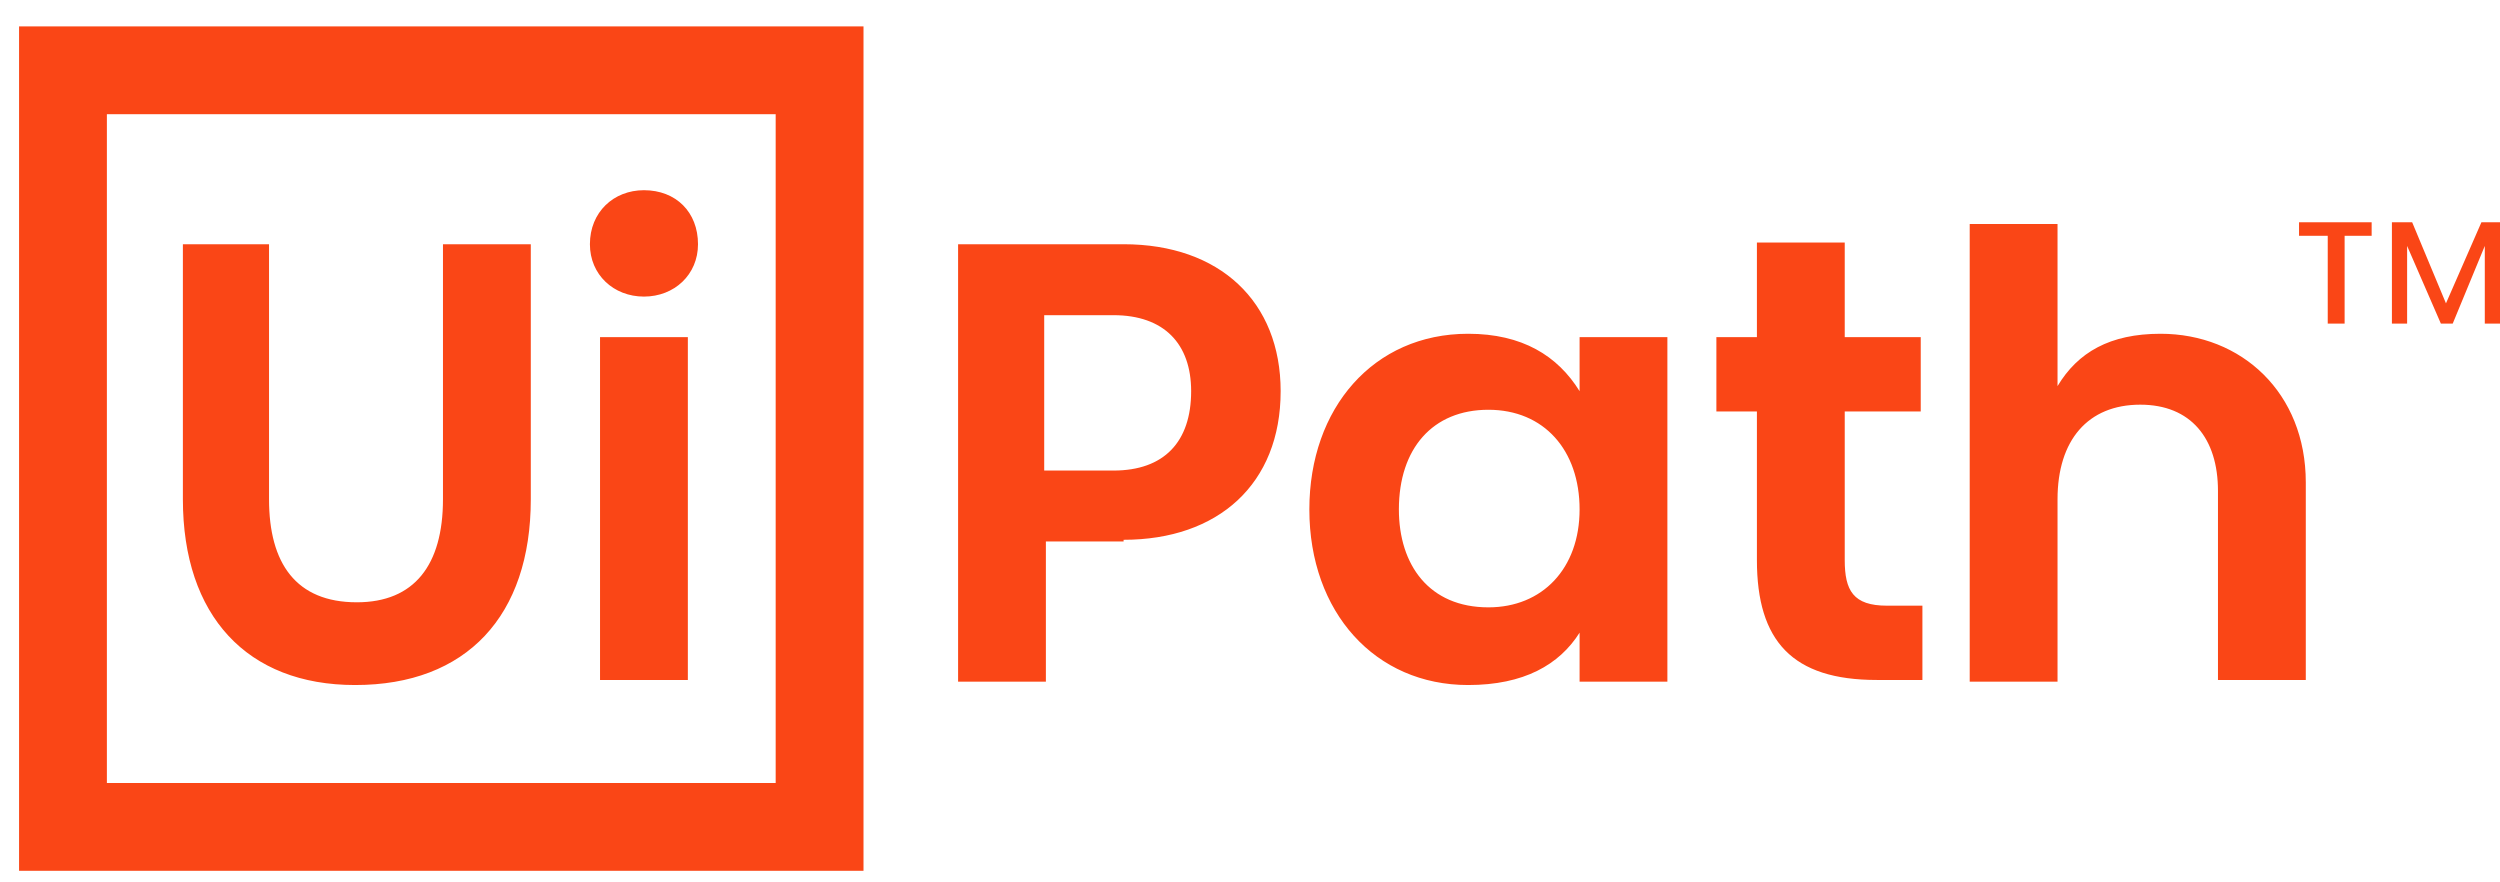 <svg width="85" height="30" viewBox="0 0 85 30" fill="none" xmlns="http://www.w3.org/2000/svg">
<path d="M0.648 0.897H29.359V29.608H0.648V0.897ZM26.373 26.622V3.883H3.634V26.622H26.373ZM6.218 8.304V16.975C6.218 20.937 8.4 23.291 12.075 23.291C15.865 23.291 18.047 20.937 18.047 16.975V8.304H15.061V16.975C15.061 19.214 14.085 20.478 12.133 20.478C10.066 20.478 9.147 19.157 9.147 16.975V8.304H6.218ZM21.894 10.084C22.928 10.084 23.732 9.338 23.732 8.304C23.732 7.213 22.985 6.467 21.894 6.467C20.861 6.467 20.057 7.213 20.057 8.304C20.057 9.338 20.861 10.084 21.894 10.084ZM20.401 11.463V23.119H23.387V11.463H20.401ZM38.202 18.353C41.417 18.353 43.542 16.458 43.542 13.3C43.542 10.257 41.475 8.304 38.202 8.304H32.575V23.176H35.56V18.41H38.202V18.353ZM37.857 15.999H35.503V10.716H37.857C39.58 10.716 40.499 11.692 40.499 13.3C40.499 15.023 39.58 15.999 37.857 15.999ZM44.518 17.32C44.518 20.822 46.758 23.291 49.916 23.291C51.811 23.291 53.017 22.602 53.706 21.511V23.176H56.691V11.463H53.706V13.3C52.959 12.094 51.753 11.348 49.916 11.348C46.7 11.348 44.518 13.874 44.518 17.32ZM53.706 17.32C53.706 19.329 52.442 20.65 50.605 20.65C48.595 20.65 47.562 19.214 47.562 17.32C47.562 15.252 48.71 13.932 50.605 13.932C52.5 13.932 53.706 15.31 53.706 17.32ZM64.156 20.593C63.008 20.593 62.721 20.076 62.721 19.042V13.989H65.305V11.463H62.721V8.247H59.735V11.463H58.357V13.989H59.735V19.042C59.735 21.798 60.941 23.119 63.812 23.119H65.362V20.593H64.156ZM69.956 13.128V7.615H66.97V23.176H69.956V16.975C69.956 14.965 70.989 13.759 72.769 13.759C74.492 13.759 75.411 14.908 75.411 16.688V23.119H78.397V16.401C78.397 13.357 76.215 11.348 73.458 11.348C71.736 11.348 70.645 11.979 69.956 13.128ZM78.167 7.558V8.017H79.143V11.003H79.717V8.017H80.636V7.558H78.167ZM84.368 7.558L83.163 10.314L82.014 7.558H81.325V11.003H81.842V8.362L82.99 11.003H83.392L84.483 8.362V11.003H85V7.558H84.368Z" fill="#FA4616"/>
</svg>
